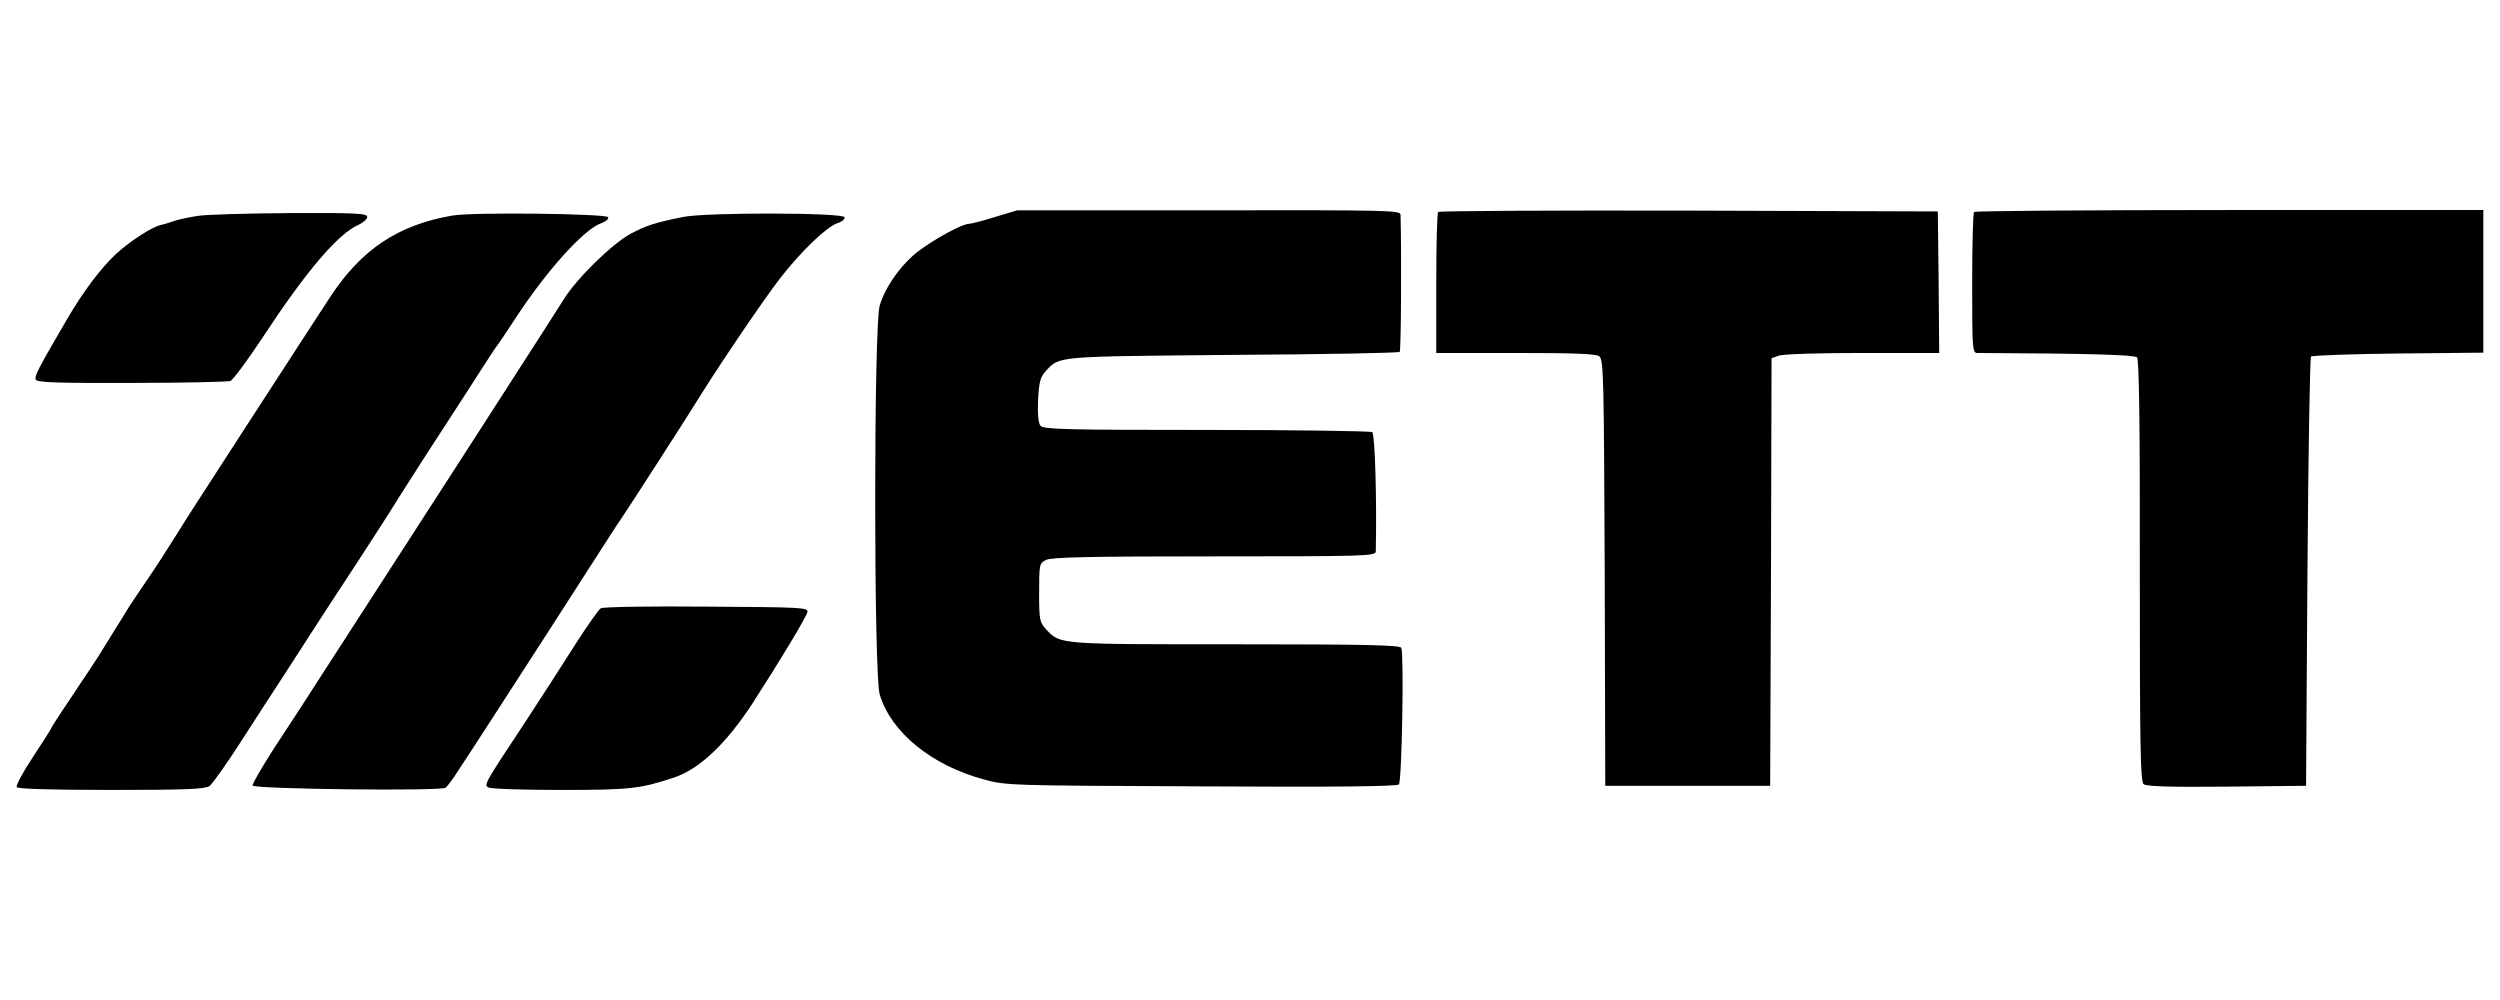 <svg version="1.1" id="レイヤー_1" xmlns="http://www.w3.org/2000/svg" xmlns:xlink="http://www.w3.org/1999/xlink" viewBox="0 0 150 60">
<path d="M59.709,13.016c-0.726,0.23-1.435,0.412-1.566,0.412c-0.396,0-1.979,0.857-2.984,1.6c-1.039,0.774-2.028,2.144-2.375,3.298
	c-0.363,1.171-0.363,22.178,0,23.348c0.676,2.26,3.116,4.256,6.266,5.096c1.286,0.363,1.616,0.363,13.01,0.412
	c8.228,0.051,11.757,0,11.872-0.115c0.182-0.182,0.313-7.75,0.148-8.195c-0.065-0.164-2.012-0.215-9.943-0.215
	c-10.685,0-10.52,0.018-11.377-0.906c-0.379-0.412-0.412-0.545-0.412-2.193c0-1.697,0.016-1.764,0.412-1.961
	c0.313-0.166,2.589-0.215,10.108-0.215c9.103,0,9.68-0.018,9.68-0.297c0.065-3.15-0.05-7.058-0.215-7.157
	c-0.115-0.066-4.584-0.132-9.943-0.132c-8.409,0-9.778-0.033-9.959-0.248c-0.132-0.164-0.181-0.676-0.148-1.55
	c0.066-1.121,0.132-1.368,0.478-1.748c0.824-0.89,0.544-0.857,11.18-0.956c5.475-0.033,9.992-0.115,10.042-0.182
	c0.082-0.065,0.115-5.952,0.049-8.228c0-0.265-0.659-0.28-11.493-0.265H61.029L59.709,13.016z M86.291,12.719
	c-0.066,0.049-0.115,1.979-0.115,4.287v4.172h4.748c3.546,0,4.815,0.05,5.029,0.197c0.265,0.198,0.281,1.204,0.33,12.994
	l0.033,12.779h9.894l0.05-12.828l0.033-12.829l0.429-0.148c0.23-0.1,2.44-0.165,5.029-0.165h4.601l-0.033-4.255l-0.05-4.237
	l-14.939-0.05C93.117,12.62,86.34,12.653,86.291,12.719L86.291,12.719z M118.445,12.719c-0.065,0.049-0.115,1.979-0.115,4.287
	c0,3.858,0.017,4.172,0.297,4.172c6.941,0.033,9.448,0.115,9.597,0.264c0.115,0.115,0.182,3.925,0.165,12.796
	c0,10.568,0.033,12.646,0.23,12.813c0.148,0.131,1.566,0.182,4.98,0.148l4.765-0.051l0.083-12.813
	c0.05-7.041,0.148-12.861,0.214-12.944c0.083-0.065,2.44-0.148,5.244-0.181l5.095-0.05v-8.558h-15.22
	C125.404,12.604,118.495,12.653,118.445,12.719L118.445,12.719z M11.89,12.95c-0.544,0.083-1.171,0.215-1.402,0.297
	c-0.231,0.083-0.594,0.198-0.824,0.247c-0.544,0.116-1.88,0.989-2.688,1.731c-0.923,0.857-1.979,2.26-2.952,3.925
	c-1.764,3.018-1.962,3.413-1.88,3.628c0.066,0.165,1.188,0.214,5.738,0.197c3.117,0,5.788-0.065,5.937-0.115
	c0.165-0.065,1.055-1.27,1.979-2.671c2.556-3.892,4.485-6.167,5.706-6.695c0.28-0.132,0.528-0.346,0.528-0.478
	c0-0.215-0.627-0.248-4.568-0.231C14.94,12.801,12.434,12.868,11.89,12.95L11.89,12.95z M27.143,12.933
	c-3.265,0.561-5.475,2.045-7.338,4.897c-0.347,0.527-1.006,1.55-1.484,2.275c-0.478,0.726-1.451,2.227-2.16,3.331
	c-0.726,1.104-2.078,3.216-3.034,4.684c-0.957,1.467-2.144,3.315-2.639,4.122c-0.495,0.791-1.27,1.996-1.731,2.654
	c-0.445,0.66-0.89,1.32-0.989,1.469c-0.083,0.148-0.495,0.809-0.907,1.467c-0.413,0.66-0.808,1.32-0.907,1.469
	c-0.083,0.148-0.775,1.17-1.517,2.291c-0.758,1.121-1.369,2.061-1.369,2.111c0,0.033-0.495,0.809-1.088,1.715
	c-0.594,0.891-1.039,1.715-0.973,1.814c0.066,0.098,1.979,0.164,5.656,0.164c4.519,0,5.623-0.049,5.903-0.23
	c0.182-0.133,1.022-1.32,1.88-2.654c0.857-1.336,2.078-3.217,2.704-4.172c0.627-0.975,1.451-2.244,1.831-2.838
	s1.468-2.258,2.424-3.709c0.94-1.451,1.979-3.051,2.276-3.545c0.313-0.495,1.187-1.88,1.946-3.051
	c2.144-3.298,2.407-3.71,3.232-4.996c0.429-0.66,0.841-1.303,0.923-1.402c0.099-0.115,0.643-0.923,1.22-1.813
	c1.847-2.803,4.04-5.227,5.062-5.59c0.28-0.099,0.462-0.247,0.429-0.362C36.426,12.818,28.347,12.719,27.143,12.933L27.143,12.933z
	 M40.994,13.016c-1.715,0.346-2.21,0.511-3.149,1.006c-1.122,0.609-3.232,2.671-4.023,3.94c-0.347,0.544-0.858,1.353-1.154,1.814
	c-2.721,4.237-4.931,7.667-9.597,14.889c-0.923,1.418-2.473,3.842-3.463,5.359c-0.973,1.518-2.391,3.711-3.149,4.848
	c-0.742,1.154-1.335,2.178-1.303,2.26c0.066,0.215,11.312,0.346,11.576,0.131c0.099-0.064,0.445-0.527,0.759-1.021
	c0.33-0.494,1.27-1.945,2.094-3.215c2.325-3.596,4.287-6.629,6.694-10.389c0.462-0.727,0.907-1.402,0.973-1.484
	c0.148-0.198,4.056-6.25,4.699-7.305c1.171-1.896,3.974-6.035,4.897-7.206c1.27-1.615,2.721-3.001,3.38-3.248
	c0.28-0.082,0.479-0.247,0.445-0.362C50.574,12.752,42.379,12.736,40.994,13.016L40.994,13.016z M36.047,36.496
	c-0.132,0.084-0.841,1.09-1.567,2.227c-0.725,1.154-2.061,3.215-2.968,4.602c-2.49,3.76-2.474,3.76-2.21,3.924
	c0.132,0.082,2.078,0.148,4.337,0.148c4.172,0,4.766-0.066,6.843-0.758c1.5-0.512,3.1-2.029,4.667-4.436
	c1.632-2.523,3.265-5.229,3.298-5.492c0.049-0.264-0.445-0.279-6.052-0.313C39.032,36.365,36.179,36.414,36.047,36.496
	L36.047,36.496z"/>
</svg>
